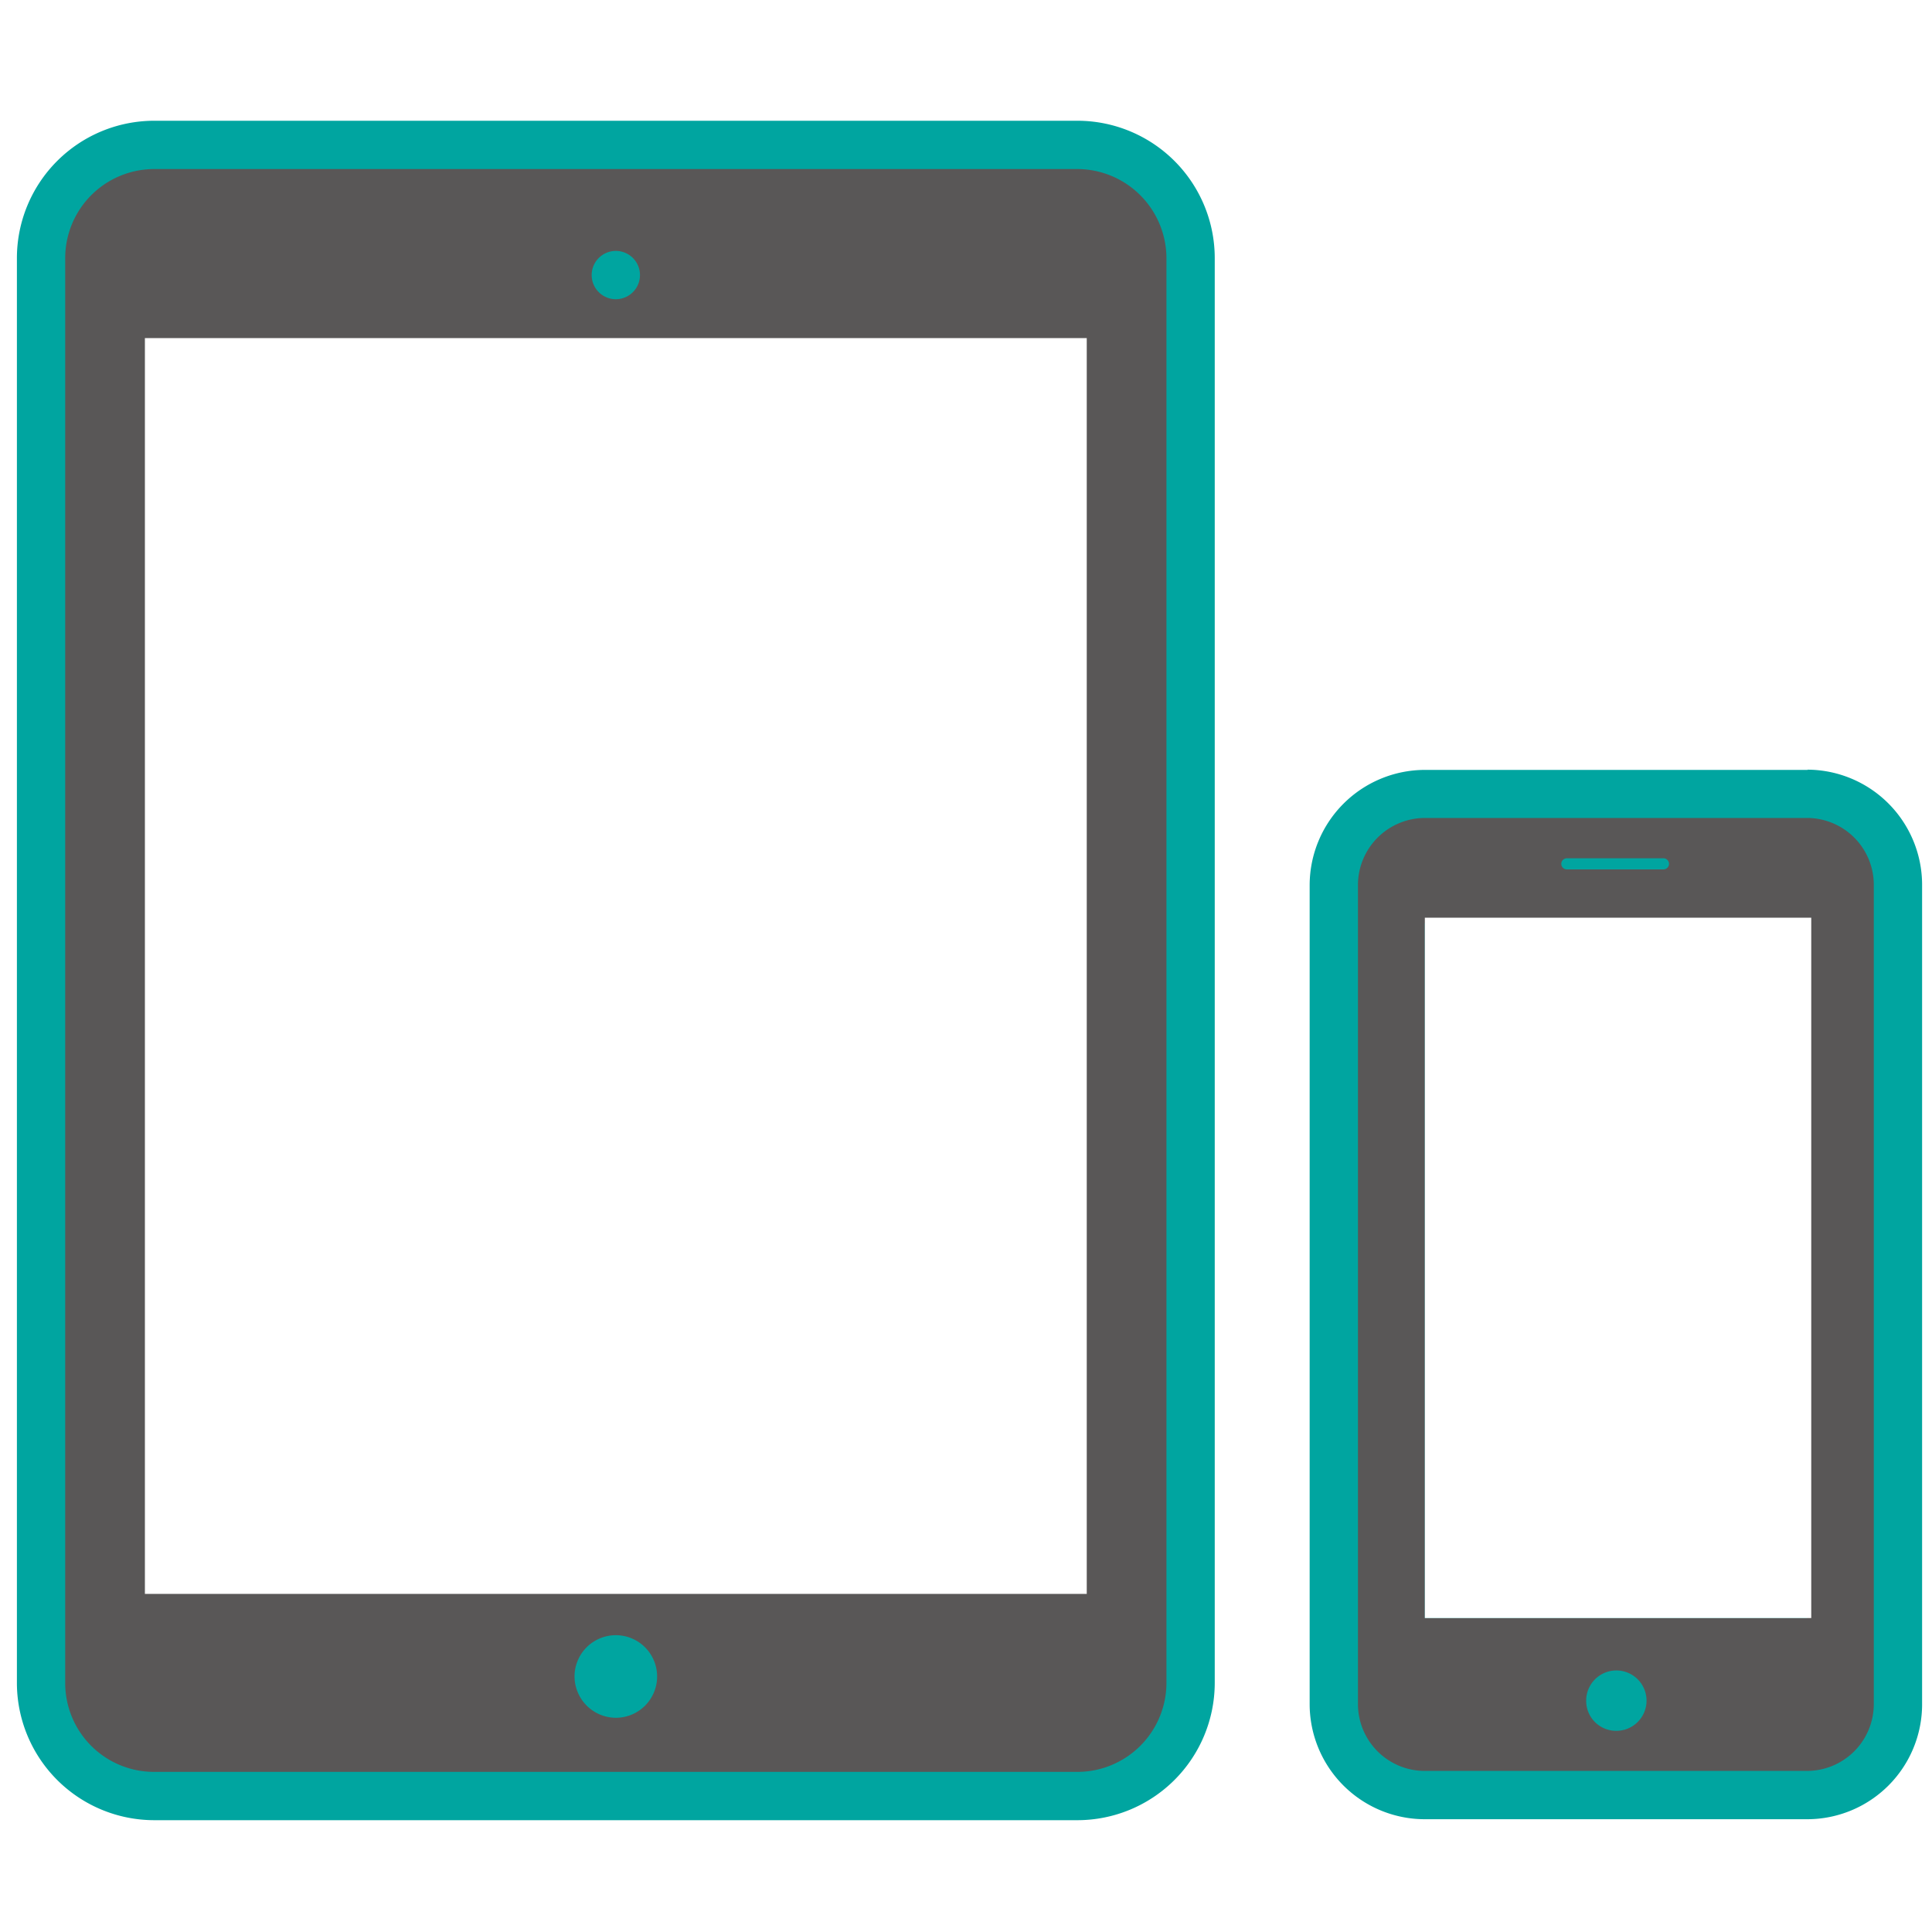 <svg xmlns="http://www.w3.org/2000/svg" viewBox="0 0 80 80"><defs><style>.cls-1{fill:#fff;}.cls-2{fill:#595757;}.cls-3{fill:#00a5a0;}</style></defs><title>アセット 1</title><g id="レイヤー_2" data-name="レイヤー 2"><g id="レイヤー_2-2" data-name="レイヤー 2"><rect class="cls-1" width="80" height="80"/><path class="cls-2" d="M6.38,74.33A4.69,4.69,0,0,1,1.7,69.65v-59A4.69,4.69,0,0,1,6.38,6H44.61a4.69,4.69,0,0,1,4.69,4.69v59a4.69,4.69,0,0,1-4.69,4.68ZM25.5,68.71a.71.71,0,1,0,.71.71A.71.71,0,0,0,25.5,68.71ZM43.61,64.5V15.83H7.38V64.5Z"/><path class="cls-3" d="M44.61,7a3.7,3.7,0,0,1,3.69,3.69v59a3.69,3.69,0,0,1-3.69,3.68H6.38A3.68,3.68,0,0,1,2.7,69.65v-59A3.69,3.69,0,0,1,6.38,7H44.61M25.5,12.39a1,1,0,0,0,0-2,1,1,0,1,0,0,2M44.61,65.5V14.83H6.38V65.5H44.61M25.5,71.13a1.71,1.71,0,1,0-1.71-1.71,1.72,1.72,0,0,0,1.71,1.71M44.61,5H6.38A5.69,5.69,0,0,0,.7,10.69v59a5.69,5.69,0,0,0,5.68,5.68H44.61a5.69,5.69,0,0,0,5.69-5.68v-59A5.69,5.69,0,0,0,44.61,5ZM8.38,16.83H42.61V63.5H8.38V16.83Z"/><path class="cls-2" d="M59,74.33a3.76,3.76,0,0,1-3.77-3.76V36.64A3.77,3.77,0,0,1,59,32.87H74.83a3.77,3.77,0,0,1,3.76,3.77V70.57a3.76,3.76,0,0,1-3.76,3.76Zm7.93-4.16a.25.25,0,1,0,.25.25A.25.25,0,0,0,66.89,70.17ZM73.83,66V39.23H60V66Z"/><path class="cls-3" d="M74.83,33.87a2.77,2.77,0,0,1,2.76,2.77V70.57a2.77,2.77,0,0,1-2.76,2.76H59a2.77,2.77,0,0,1-2.77-2.76V36.64A2.78,2.78,0,0,1,59,33.87H74.83M64.88,36h4a.23.23,0,1,0,0-.46h-4a.23.23,0,1,0,0,.46M59,67H74.83V38.23H59V67m7.93,4.67a1.25,1.25,0,1,0-1.25-1.24,1.24,1.24,0,0,0,1.25,1.24m7.94-39.79H59a4.78,4.78,0,0,0-4.77,4.77V70.57A4.77,4.77,0,0,0,59,75.33H74.83a4.76,4.76,0,0,0,4.76-4.76V36.64a4.77,4.77,0,0,0-4.76-4.77ZM61,40.23H72.83V65H61V40.23Z"/><rect class="cls-1" x="6" y="14" width="39" height="52"/><rect class="cls-1" x="59" y="38" width="16" height="29"/></g></g></svg>